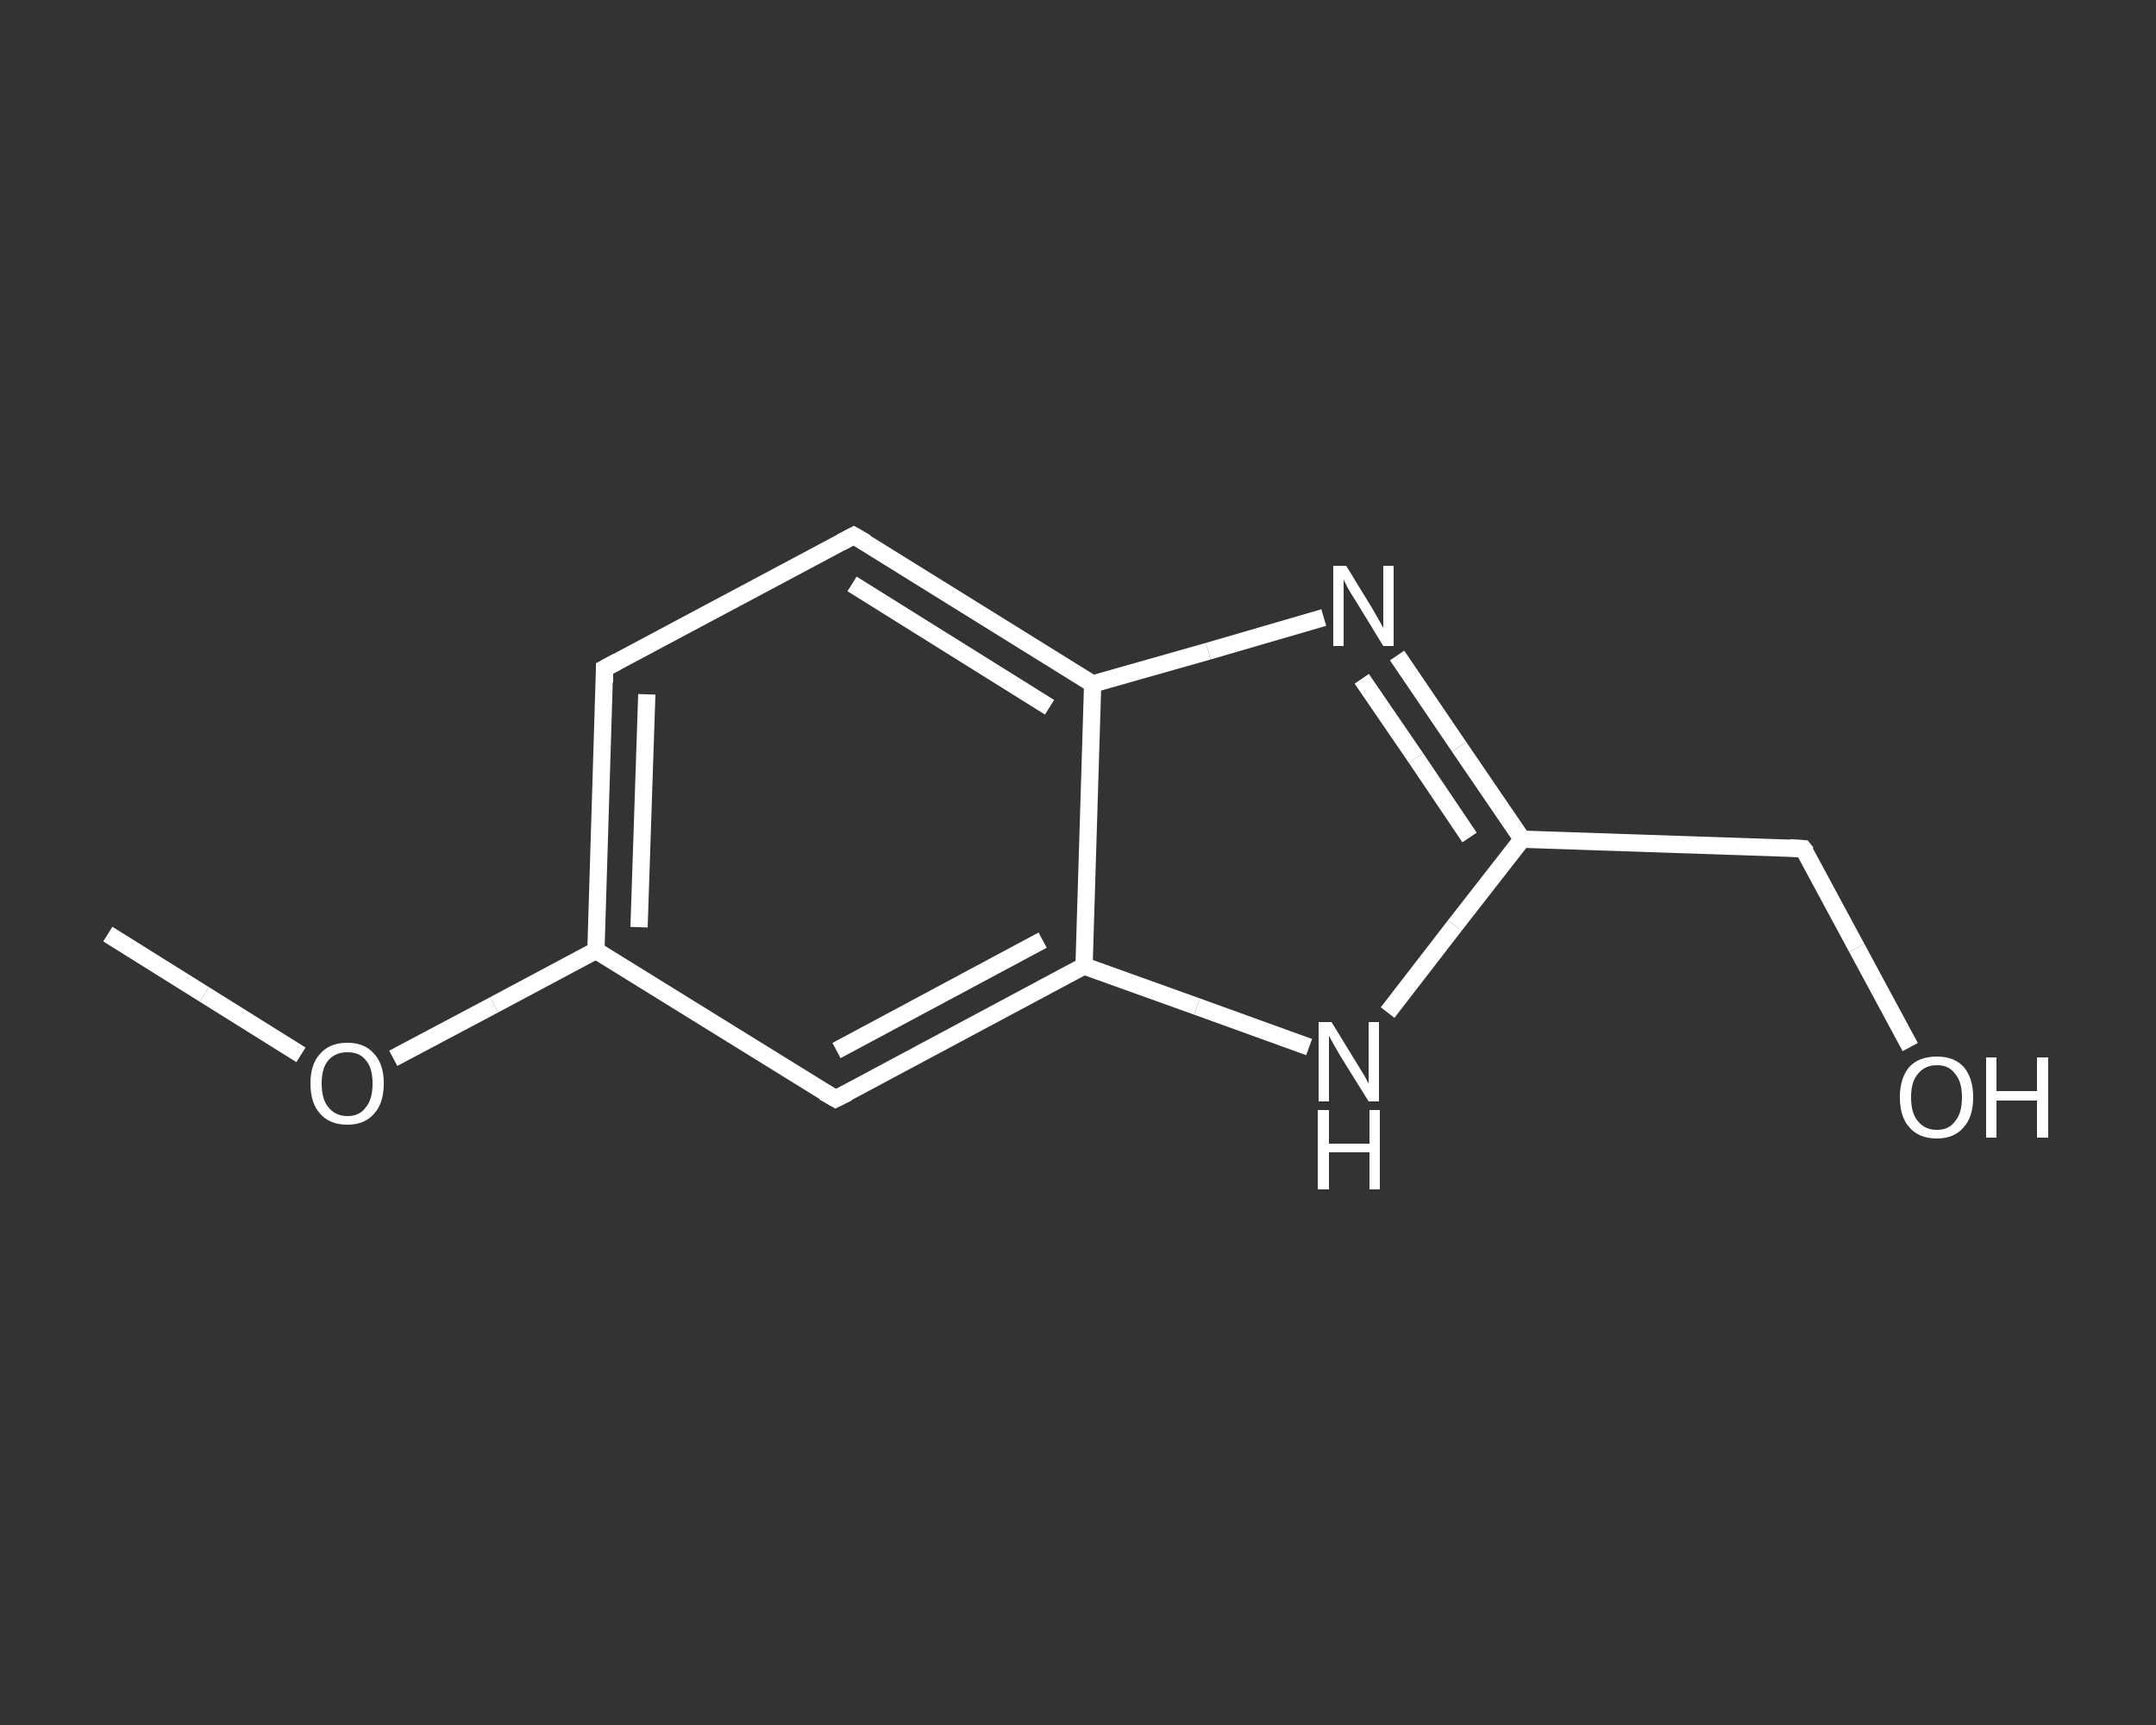 <?xml version='1.0' encoding='iso-8859-1'?>
<svg version='1.1' baseProfile='full'
              xmlns='http://www.w3.org/2000/svg'
                      xmlns:rdkit='http://www.rdkit.org/xml'
                      xmlns:xlink='http://www.w3.org/1999/xlink'
                  xml:space='preserve'
width='250px' height='200px' viewBox='0 0 250 200'>
<rect x="0" y="0" width="250" height="200" fill="#333333" stroke="none"/>
<!-- END OF HEADER -->
<rect style='opacity:1.0;fill:transparent;stroke:none' width='250.0' height='200.0' x='0.0' y='0.0'> </rect>
<path class='bond-0 atom-0 atom-1' d='M 12.5,108.3 L 23.7,115.3' style='fill:none;fill-rule:evenodd;stroke:#FFFFFF;stroke-width:2.0px;stroke-linecap:butt;stroke-linejoin:miter;stroke-opacity:1' />
<path class='bond-0 atom-0 atom-1' d='M 23.7,115.3 L 34.9,122.3' style='fill:none;fill-rule:evenodd;stroke:#FFFFFF;stroke-width:2.0px;stroke-linecap:butt;stroke-linejoin:miter;stroke-opacity:1' />
<path class='bond-1 atom-1 atom-2' d='M 45.6,122.7 L 57.3,116.5' style='fill:none;fill-rule:evenodd;stroke:#FFFFFF;stroke-width:2.0px;stroke-linecap:butt;stroke-linejoin:miter;stroke-opacity:1' />
<path class='bond-1 atom-1 atom-2' d='M 57.3,116.5 L 69.1,110.2' style='fill:none;fill-rule:evenodd;stroke:#FFFFFF;stroke-width:2.0px;stroke-linecap:butt;stroke-linejoin:miter;stroke-opacity:1' />
<path class='bond-2 atom-2 atom-3' d='M 69.1,110.2 L 70.1,77.5' style='fill:none;fill-rule:evenodd;stroke:#FFFFFF;stroke-width:2.0px;stroke-linecap:butt;stroke-linejoin:miter;stroke-opacity:1' />
<path class='bond-2 atom-2 atom-3' d='M 74.1,107.5 L 75.0,80.5' style='fill:none;fill-rule:evenodd;stroke:#FFFFFF;stroke-width:2.0px;stroke-linecap:butt;stroke-linejoin:miter;stroke-opacity:1' />
<path class='bond-3 atom-3 atom-4' d='M 70.1,77.5 L 99.0,62.1' style='fill:none;fill-rule:evenodd;stroke:#FFFFFF;stroke-width:2.0px;stroke-linecap:butt;stroke-linejoin:miter;stroke-opacity:1' />
<path class='bond-4 atom-4 atom-5' d='M 99.0,62.1 L 126.7,79.3' style='fill:none;fill-rule:evenodd;stroke:#FFFFFF;stroke-width:2.0px;stroke-linecap:butt;stroke-linejoin:miter;stroke-opacity:1' />
<path class='bond-4 atom-4 atom-5' d='M 98.8,67.7 L 121.7,82.0' style='fill:none;fill-rule:evenodd;stroke:#FFFFFF;stroke-width:2.0px;stroke-linecap:butt;stroke-linejoin:miter;stroke-opacity:1' />
<path class='bond-5 atom-5 atom-6' d='M 126.7,79.3 L 140.1,75.5' style='fill:none;fill-rule:evenodd;stroke:#FFFFFF;stroke-width:2.0px;stroke-linecap:butt;stroke-linejoin:miter;stroke-opacity:1' />
<path class='bond-5 atom-5 atom-6' d='M 140.1,75.5 L 153.5,71.6' style='fill:none;fill-rule:evenodd;stroke:#FFFFFF;stroke-width:2.0px;stroke-linecap:butt;stroke-linejoin:miter;stroke-opacity:1' />
<path class='bond-6 atom-6 atom-7' d='M 162.0,76.0 L 169.2,86.6' style='fill:none;fill-rule:evenodd;stroke:#FFFFFF;stroke-width:2.0px;stroke-linecap:butt;stroke-linejoin:miter;stroke-opacity:1' />
<path class='bond-6 atom-6 atom-7' d='M 169.2,86.6 L 176.5,97.3' style='fill:none;fill-rule:evenodd;stroke:#FFFFFF;stroke-width:2.0px;stroke-linecap:butt;stroke-linejoin:miter;stroke-opacity:1' />
<path class='bond-6 atom-6 atom-7' d='M 157.9,78.7 L 164.2,87.9' style='fill:none;fill-rule:evenodd;stroke:#FFFFFF;stroke-width:2.0px;stroke-linecap:butt;stroke-linejoin:miter;stroke-opacity:1' />
<path class='bond-6 atom-6 atom-7' d='M 164.2,87.9 L 170.4,97.1' style='fill:none;fill-rule:evenodd;stroke:#FFFFFF;stroke-width:2.0px;stroke-linecap:butt;stroke-linejoin:miter;stroke-opacity:1' />
<path class='bond-7 atom-7 atom-8' d='M 176.5,97.3 L 209.1,98.4' style='fill:none;fill-rule:evenodd;stroke:#FFFFFF;stroke-width:2.0px;stroke-linecap:butt;stroke-linejoin:miter;stroke-opacity:1' />
<path class='bond-8 atom-8 atom-9' d='M 209.1,98.4 L 215.3,109.9' style='fill:none;fill-rule:evenodd;stroke:#FFFFFF;stroke-width:2.0px;stroke-linecap:butt;stroke-linejoin:miter;stroke-opacity:1' />
<path class='bond-8 atom-8 atom-9' d='M 215.3,109.9 L 221.5,121.4' style='fill:none;fill-rule:evenodd;stroke:#FFFFFF;stroke-width:2.0px;stroke-linecap:butt;stroke-linejoin:miter;stroke-opacity:1' />
<path class='bond-9 atom-7 atom-10' d='M 176.5,97.3 L 168.7,107.3' style='fill:none;fill-rule:evenodd;stroke:#FFFFFF;stroke-width:2.0px;stroke-linecap:butt;stroke-linejoin:miter;stroke-opacity:1' />
<path class='bond-9 atom-7 atom-10' d='M 168.7,107.3 L 160.9,117.4' style='fill:none;fill-rule:evenodd;stroke:#FFFFFF;stroke-width:2.0px;stroke-linecap:butt;stroke-linejoin:miter;stroke-opacity:1' />
<path class='bond-10 atom-10 atom-11' d='M 151.8,121.4 L 138.8,116.7' style='fill:none;fill-rule:evenodd;stroke:#FFFFFF;stroke-width:2.0px;stroke-linecap:butt;stroke-linejoin:miter;stroke-opacity:1' />
<path class='bond-10 atom-10 atom-11' d='M 138.8,116.7 L 125.7,112.0' style='fill:none;fill-rule:evenodd;stroke:#FFFFFF;stroke-width:2.0px;stroke-linecap:butt;stroke-linejoin:miter;stroke-opacity:1' />
<path class='bond-11 atom-11 atom-12' d='M 125.7,112.0 L 96.9,127.4' style='fill:none;fill-rule:evenodd;stroke:#FFFFFF;stroke-width:2.0px;stroke-linecap:butt;stroke-linejoin:miter;stroke-opacity:1' />
<path class='bond-11 atom-11 atom-12' d='M 120.9,109.0 L 97.0,121.8' style='fill:none;fill-rule:evenodd;stroke:#FFFFFF;stroke-width:2.0px;stroke-linecap:butt;stroke-linejoin:miter;stroke-opacity:1' />
<path class='bond-12 atom-12 atom-2' d='M 96.9,127.4 L 69.1,110.2' style='fill:none;fill-rule:evenodd;stroke:#FFFFFF;stroke-width:2.0px;stroke-linecap:butt;stroke-linejoin:miter;stroke-opacity:1' />
<path class='bond-13 atom-11 atom-5' d='M 125.7,112.0 L 126.7,79.3' style='fill:none;fill-rule:evenodd;stroke:#FFFFFF;stroke-width:2.0px;stroke-linecap:butt;stroke-linejoin:miter;stroke-opacity:1' />
<path d='M 70.1,79.1 L 70.1,77.5 L 71.6,76.7' style='fill:none;stroke:#FFFFFF;stroke-width:2.0px;stroke-linecap:butt;stroke-linejoin:miter;stroke-opacity:1;' />
<path d='M 97.5,62.9 L 99.0,62.1 L 100.4,62.9' style='fill:none;stroke:#FFFFFF;stroke-width:2.0px;stroke-linecap:butt;stroke-linejoin:miter;stroke-opacity:1;' />
<path d='M 207.5,98.3 L 209.1,98.4 L 209.5,98.9' style='fill:none;stroke:#FFFFFF;stroke-width:2.0px;stroke-linecap:butt;stroke-linejoin:miter;stroke-opacity:1;' />
<path d='M 98.3,126.7 L 96.9,127.4 L 95.5,126.6' style='fill:none;stroke:#FFFFFF;stroke-width:2.0px;stroke-linecap:butt;stroke-linejoin:miter;stroke-opacity:1;' />
<path class='atom-1' d='M 36.0 125.6
Q 36.0 123.4, 37.1 122.2
Q 38.2 120.9, 40.3 120.9
Q 42.3 120.9, 43.4 122.2
Q 44.5 123.4, 44.5 125.6
Q 44.5 127.9, 43.4 129.1
Q 42.3 130.4, 40.3 130.4
Q 38.2 130.4, 37.1 129.1
Q 36.0 127.9, 36.0 125.6
M 40.3 129.4
Q 41.7 129.4, 42.4 128.4
Q 43.2 127.5, 43.2 125.6
Q 43.2 123.8, 42.4 122.9
Q 41.7 122.0, 40.3 122.0
Q 38.9 122.0, 38.1 122.9
Q 37.3 123.8, 37.3 125.6
Q 37.3 127.5, 38.1 128.4
Q 38.9 129.4, 40.3 129.4
' fill='#FFFFFF'/>
<path class='atom-6' d='M 156.1 65.6
L 159.1 70.5
Q 159.4 71.0, 159.9 71.9
Q 160.4 72.8, 160.4 72.8
L 160.4 65.6
L 161.6 65.6
L 161.6 74.9
L 160.4 74.9
L 157.1 69.5
Q 156.7 68.9, 156.3 68.2
Q 155.9 67.4, 155.8 67.2
L 155.8 74.9
L 154.6 74.9
L 154.6 65.6
L 156.1 65.6
' fill='#FFFFFF'/>
<path class='atom-9' d='M 220.3 127.2
Q 220.3 125.0, 221.4 123.7
Q 222.5 122.5, 224.6 122.5
Q 226.6 122.5, 227.7 123.7
Q 228.8 125.0, 228.8 127.2
Q 228.8 129.5, 227.7 130.7
Q 226.6 132.0, 224.6 132.0
Q 222.5 132.0, 221.4 130.7
Q 220.3 129.5, 220.3 127.2
M 224.6 131.0
Q 226.0 131.0, 226.7 130.0
Q 227.5 129.1, 227.5 127.2
Q 227.5 125.4, 226.7 124.5
Q 226.0 123.5, 224.6 123.5
Q 223.2 123.5, 222.4 124.5
Q 221.6 125.4, 221.6 127.2
Q 221.6 129.1, 222.4 130.0
Q 223.2 131.0, 224.6 131.0
' fill='#FFFFFF'/>
<path class='atom-9' d='M 230.3 122.6
L 231.5 122.6
L 231.5 126.5
L 236.2 126.5
L 236.2 122.6
L 237.5 122.6
L 237.5 131.9
L 236.2 131.9
L 236.2 127.6
L 231.5 127.6
L 231.5 131.9
L 230.3 131.9
L 230.3 122.6
' fill='#FFFFFF'/>
<path class='atom-10' d='M 154.4 118.5
L 157.4 123.4
Q 157.7 123.9, 158.2 124.7
Q 158.7 125.6, 158.7 125.7
L 158.7 118.5
L 159.9 118.5
L 159.9 127.7
L 158.7 127.7
L 155.4 122.4
Q 155.0 121.7, 154.6 121.0
Q 154.2 120.3, 154.1 120.1
L 154.1 127.7
L 152.9 127.7
L 152.9 118.5
L 154.4 118.5
' fill='#FFFFFF'/>
<path class='atom-10' d='M 152.8 128.7
L 154.1 128.7
L 154.1 132.6
L 158.8 132.6
L 158.8 128.7
L 160.0 128.7
L 160.0 137.9
L 158.8 137.9
L 158.8 133.6
L 154.1 133.6
L 154.1 137.9
L 152.8 137.9
L 152.8 128.7
' fill='#FFFFFF'/>
</svg>
